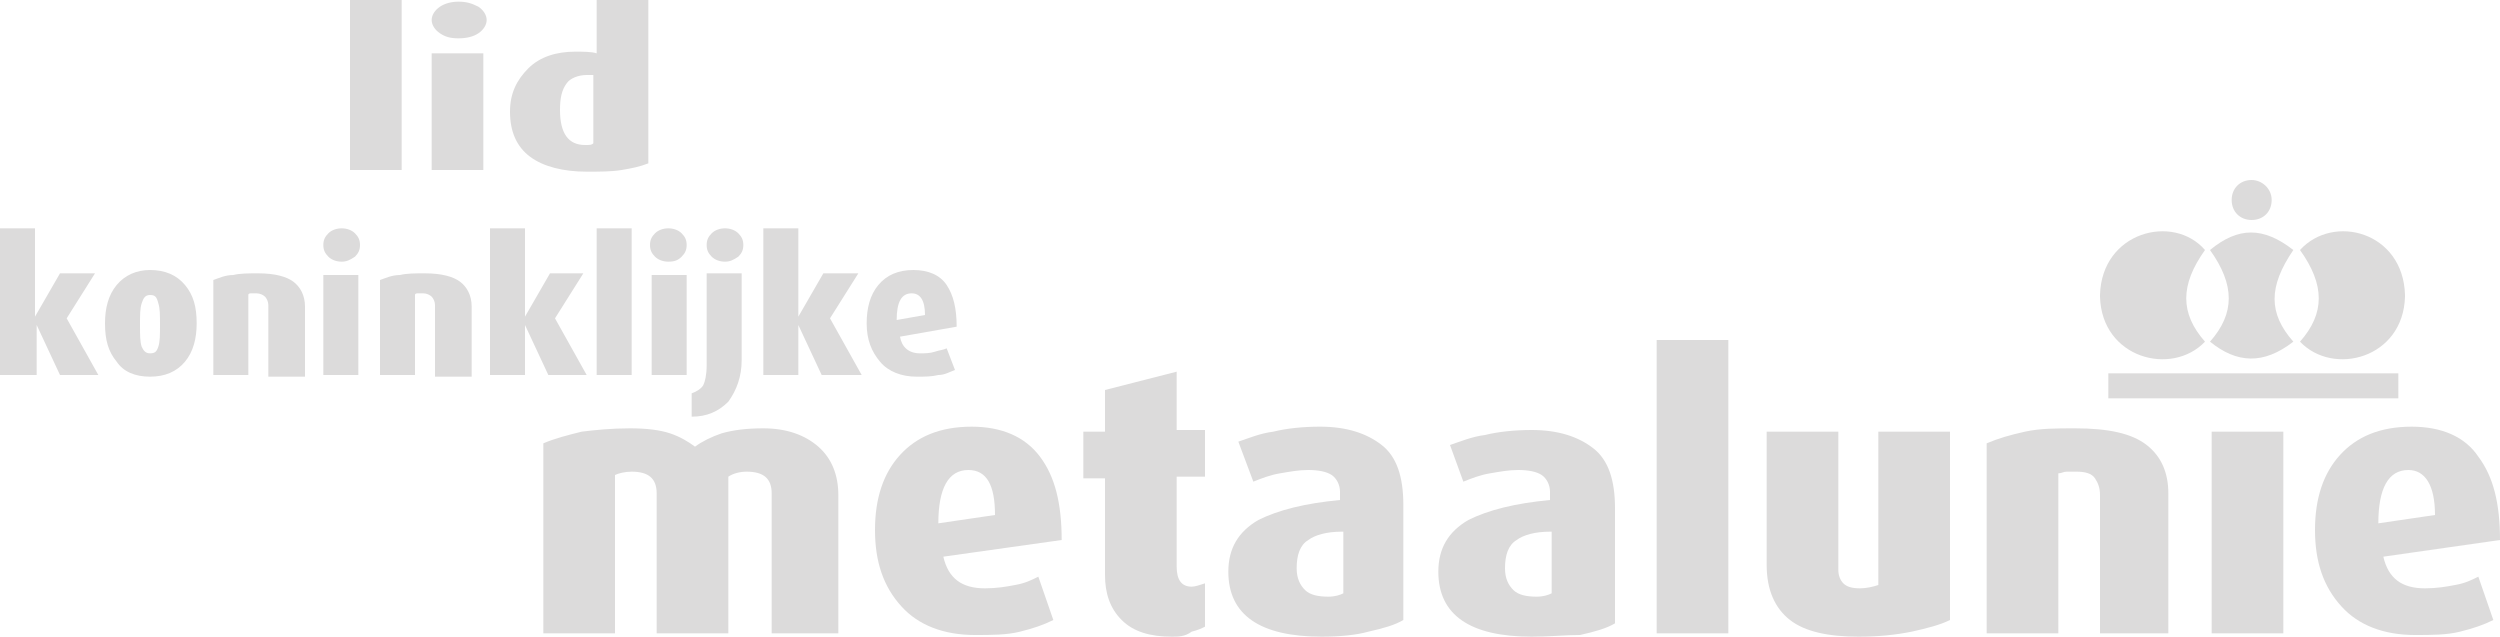 
<svg version="1.1" xmlns="http://www.w3.org/2000/svg" xmlns:xlink="http://www.w3.org/1999/xlink" x="0px" y="0px"
	 viewBox="0 0 150 38.2" style="enable-background:new 0 0 150 38.2;" xml:space="preserve">
<style type="text/css">
	.st0{fill:#DCDBDB;}
</style>
<g>
	<g>
		<path class="st0" d="M46.3,38v-8.4c0-0.9-0.5-1.3-1.5-1.3c-0.4,0-0.8,0.1-1.1,0.3V38h-4.3v-8.4c0-0.9-0.5-1.3-1.5-1.3
			c-0.4,0-0.8,0.1-1,0.2V38h-4.3V26.6c0.7-0.3,1.5-0.5,2.3-0.7c0.8-0.1,1.8-0.2,2.9-0.2c1,0,1.8,0.1,2.4,0.3
			c0.6,0.2,1.1,0.5,1.5,0.8c0.4-0.3,1-0.6,1.6-0.8c0.7-0.2,1.5-0.3,2.5-0.3c1.4,0,2.5,0.4,3.3,1.1c0.8,0.7,1.2,1.7,1.2,2.9V38H46.3z
			"/>
	</g>
	<g>
		<path class="st0" d="M56.6,33.4c0.3,1.3,1.1,1.9,2.5,1.9c0.7,0,1.3-0.1,1.8-0.2c0.6-0.1,1-0.3,1.4-0.5l0.9,2.6
			c-0.6,0.3-1.2,0.5-2,0.7c-0.8,0.2-1.7,0.2-2.7,0.2c-1.9,0-3.4-0.6-4.4-1.7c-1.1-1.2-1.6-2.7-1.6-4.6c0-1.9,0.5-3.4,1.5-4.5
			c1-1.1,2.4-1.7,4.3-1.7c1.8,0,3.2,0.6,4.1,1.8c0.9,1.2,1.3,2.8,1.3,5L56.6,33.4z M58.1,28.2c-1.2,0-1.8,1.1-1.8,3.2l3.4-0.5
			C59.7,29.1,59.2,28.2,58.1,28.2z"/>
	</g>
	<g>
		<path class="st0" d="M70.3,38.2c-1.3,0-2.3-0.3-3-1c-0.7-0.7-1-1.6-1-2.7v-5.8h-1.3v-2.8h1.3v-2.5l4.3-1.1v3.5h1.7v2.8h-1.7v5.4
			c0,0.8,0.3,1.2,0.9,1.2c0.2,0,0.5-0.1,0.8-0.2v2.6c-0.2,0.1-0.4,0.2-0.8,0.3C71.1,38.2,70.7,38.2,70.3,38.2z"/>
	</g>
	<g>
		<path class="st0" d="M79.3,38.2c-3.7,0-5.6-1.3-5.6-3.9c0-1.4,0.6-2.4,1.8-3.1c1.2-0.6,2.8-1,4.9-1.2v-0.5c0-0.4-0.2-0.8-0.5-1
			c-0.3-0.2-0.8-0.3-1.4-0.3c-0.6,0-1.1,0.1-1.7,0.2c-0.6,0.1-1.1,0.3-1.6,0.5l-0.9-2.4c0.6-0.2,1.3-0.5,2.1-0.6
			c0.8-0.2,1.8-0.3,2.8-0.3c1.6,0,2.8,0.4,3.7,1.1c0.9,0.7,1.3,1.9,1.3,3.6v6.9c-0.5,0.3-1.2,0.5-2.1,0.7
			C81.4,38.1,80.4,38.2,79.3,38.2z M80.5,31.9c-0.9,0-1.6,0.2-2,0.5c-0.5,0.3-0.7,0.9-0.7,1.7c0,0.6,0.2,1,0.5,1.3
			c0.3,0.3,0.8,0.4,1.4,0.4c0.4,0,0.7-0.1,0.9-0.2V31.9z"/>
	</g>
	<g>
		<path class="st0" d="M91.9,38.2c-3.7,0-5.6-1.3-5.6-3.9c0-1.4,0.6-2.4,1.8-3.1c1.2-0.6,2.8-1,4.9-1.2v-0.5c0-0.4-0.2-0.8-0.5-1
			c-0.3-0.2-0.8-0.3-1.4-0.3c-0.6,0-1.1,0.1-1.7,0.2c-0.6,0.1-1.1,0.3-1.6,0.5L87,26.7c0.6-0.2,1.3-0.5,2.1-0.6
			c0.8-0.2,1.8-0.3,2.8-0.3c1.6,0,2.8,0.4,3.7,1.1c0.9,0.7,1.3,1.9,1.3,3.6v6.9c-0.5,0.3-1.2,0.5-2.1,0.7
			C93.9,38.1,93,38.2,91.9,38.2z M93,31.9c-0.9,0-1.6,0.2-2,0.5c-0.5,0.3-0.7,0.9-0.7,1.7c0,0.6,0.2,1,0.5,1.3
			c0.3,0.3,0.8,0.4,1.4,0.4c0.4,0,0.7-0.1,0.9-0.2V31.9z"/>
	</g>
	<g>
		<path class="st0" d="M99.4,38V20.4h4.3V38H99.4z"/>
	</g>
	<g>
		<path class="st0" d="M111.5,38.2c-1.8,0-3.2-0.3-4.1-1c-0.9-0.7-1.4-1.8-1.4-3.3v-8h4.3v8.3c0,0.3,0.1,0.6,0.3,0.8
			c0.2,0.2,0.5,0.3,1,0.3c0.4,0,0.8-0.1,1.1-0.2v-9.2h4.3v11.3c-0.6,0.3-1.4,0.5-2.3,0.7C113.7,38.1,112.7,38.2,111.5,38.2z"/>
	</g>
	<g>
		<path class="st0" d="M126,38v-8.3c0-0.4-0.1-0.7-0.3-1c-0.2-0.3-0.6-0.4-1.1-0.4c-0.2,0-0.4,0-0.6,0c-0.2,0-0.3,0.1-0.5,0.1V38
			h-4.3V26.6c0.7-0.3,1.4-0.5,2.3-0.7c0.9-0.2,1.9-0.2,3-0.2c2,0,3.4,0.3,4.3,1c0.9,0.7,1.3,1.7,1.3,2.9V38H126z"/>
	</g>
	<g>
		<path class="st0" d="M132.7,38V25.9h4.3V38H132.7z"/>
	</g>
	<g>
		<path class="st0" d="M143,33.4c0.3,1.3,1.1,1.9,2.5,1.9c0.7,0,1.3-0.1,1.8-0.2c0.6-0.1,1-0.3,1.4-0.5l0.9,2.6
			c-0.6,0.3-1.2,0.5-2,0.7c-0.8,0.2-1.7,0.2-2.7,0.2c-1.9,0-3.4-0.6-4.4-1.7c-1.1-1.2-1.6-2.7-1.6-4.6c0-1.9,0.5-3.4,1.5-4.5
			c1-1.1,2.4-1.7,4.3-1.7c1.8,0,3.2,0.6,4,1.8c0.9,1.2,1.3,2.8,1.3,5L143,33.4z M144.5,28.2c-1.2,0-1.8,1.1-1.8,3.2l3.4-0.5
			C146.1,29.1,145.5,28.2,144.5,28.2z"/>
	</g>
	<g>
		<path class="st0" d="M3.6,22.5l-1.4-3l0,3H0v-8.8h2.1v5.3l1.5-2.6h2.1L4,19.1l1.9,3.4H3.6z"/>
		<path class="st0" d="M9,22.6c-0.9,0-1.6-0.3-2-0.9c-0.5-0.6-0.7-1.3-0.7-2.3c0-0.9,0.2-1.7,0.7-2.3c0.5-0.6,1.2-0.9,2-0.9
			c0.9,0,1.6,0.3,2.1,0.9c0.5,0.6,0.7,1.3,0.7,2.3c0,0.9-0.2,1.7-0.7,2.3C10.6,22.3,9.9,22.6,9,22.6z M9,17.7
			c-0.3,0-0.4,0.2-0.5,0.5c-0.1,0.3-0.1,0.7-0.1,1.3c0,0.6,0,1,0.1,1.3C8.6,21,8.7,21.2,9,21.2c0.3,0,0.4-0.1,0.5-0.4
			c0.1-0.3,0.1-0.7,0.1-1.3c0-0.6,0-1-0.1-1.3C9.4,17.8,9.3,17.7,9,17.7z"/>
		<path class="st0" d="M16.1,22.5v-4.2c0-0.2-0.1-0.4-0.2-0.5c-0.1-0.1-0.3-0.2-0.5-0.2c-0.1,0-0.2,0-0.3,0c-0.1,0-0.2,0-0.2,0.1
			v4.8h-2.1v-5.7c0.3-0.1,0.7-0.3,1.2-0.3c0.4-0.1,0.9-0.1,1.5-0.1c1,0,1.7,0.2,2.1,0.5c0.4,0.3,0.7,0.8,0.7,1.5v4.2H16.1z"/>
		<path class="st0" d="M20.5,15.7c-0.3,0-0.6-0.1-0.8-0.3c-0.2-0.2-0.3-0.4-0.3-0.7c0-0.3,0.1-0.5,0.3-0.7c0.2-0.2,0.5-0.3,0.8-0.3
			c0.3,0,0.6,0.1,0.8,0.3c0.2,0.2,0.3,0.4,0.3,0.7c0,0.3-0.1,0.5-0.3,0.7C21,15.6,20.8,15.7,20.5,15.7z M19.4,22.5v-6h2.1v6H19.4z"
			/>
		<path class="st0" d="M26.1,22.5v-4.2c0-0.2-0.1-0.4-0.2-0.5c-0.1-0.1-0.3-0.2-0.5-0.2c-0.1,0-0.2,0-0.3,0c-0.1,0-0.2,0-0.2,0.1
			v4.8h-2.1v-5.7c0.3-0.1,0.7-0.3,1.2-0.3c0.4-0.1,0.9-0.1,1.5-0.1c1,0,1.7,0.2,2.1,0.5c0.4,0.3,0.7,0.8,0.7,1.5v4.2H26.1z"/>
		<path class="st0" d="M32.9,22.5l-1.4-3l0,3h-2.1v-8.8h2.1v5.3l1.5-2.6H35l-1.7,2.7l1.9,3.4H32.9z"/>
		<path class="st0" d="M35.8,22.5v-8.8h2.1v8.8H35.8z"/>
		<path class="st0" d="M40.1,15.7c-0.3,0-0.6-0.1-0.8-0.3c-0.2-0.2-0.3-0.4-0.3-0.7c0-0.3,0.1-0.5,0.3-0.7c0.2-0.2,0.5-0.3,0.8-0.3
			c0.3,0,0.6,0.1,0.8,0.3c0.2,0.2,0.3,0.4,0.3,0.7c0,0.3-0.1,0.5-0.3,0.7C40.7,15.6,40.5,15.7,40.1,15.7z M39.1,22.5v-6h2.1v6H39.1z
			"/>
		<path class="st0" d="M41.5,25v-1.4c0.3-0.1,0.6-0.3,0.7-0.5c0.1-0.2,0.2-0.6,0.2-1.2v-5.5h2.1v5.2c0,1-0.3,1.8-0.8,2.5
			C43.1,24.7,42.4,25,41.5,25z M43.5,15.7c-0.3,0-0.6-0.1-0.8-0.3c-0.2-0.2-0.3-0.4-0.3-0.7c0-0.3,0.1-0.5,0.3-0.7
			c0.2-0.2,0.5-0.3,0.8-0.3c0.3,0,0.6,0.1,0.8,0.3c0.2,0.2,0.3,0.4,0.3,0.7c0,0.3-0.1,0.5-0.3,0.7C44,15.6,43.8,15.7,43.5,15.7z"/>
		<path class="st0" d="M49.3,22.5l-1.4-3l0,3h-2.1v-8.8h2.1v5.3l1.5-2.6h2.1l-1.7,2.7l1.9,3.4H49.3z"/>
		<path class="st0" d="M54,20.2c0.1,0.6,0.5,1,1.2,1c0.3,0,0.6,0,0.9-0.1c0.3-0.1,0.5-0.1,0.7-0.2l0.5,1.3c-0.3,0.1-0.6,0.3-1,0.3
			c-0.4,0.1-0.8,0.1-1.3,0.1c-0.9,0-1.7-0.3-2.2-0.9c-0.5-0.6-0.8-1.3-0.8-2.3c0-0.9,0.2-1.7,0.7-2.3c0.5-0.6,1.2-0.9,2.1-0.9
			c0.9,0,1.6,0.3,2,0.9c0.4,0.6,0.6,1.4,0.6,2.5L54,20.2z M54.7,17.6c-0.6,0-0.9,0.5-0.9,1.6l1.7-0.3C55.5,18,55.2,17.6,54.7,17.6z"
			/>
	</g>
	<g>
		<g>
			<path class="st0" d="M21,10.2V0h3.1v10.2H21z"/>
		</g>
		<g>
			<path class="st0" d="M27.5,2.3c-0.5,0-0.8-0.1-1.1-0.3c-0.3-0.2-0.5-0.5-0.5-0.8c0-0.3,0.2-0.6,0.5-0.8c0.3-0.2,0.7-0.3,1.1-0.3
				c0.5,0,0.8,0.1,1.2,0.3c0.3,0.2,0.5,0.5,0.5,0.8c0,0.3-0.2,0.6-0.5,0.8C28.4,2.2,28,2.3,27.5,2.3z M25.9,10.2v-7h3.1v7H25.9z"/>
		</g>
		<g>
			<path class="st0" d="M35.2,10.3c-1.4,0-2.6-0.3-3.4-0.9c-0.8-0.6-1.2-1.5-1.2-2.7c0-1.1,0.4-1.9,1.1-2.6c0.7-0.7,1.7-1,2.8-1
				c0.5,0,1,0,1.3,0.1V0h3.1v9.8c-0.5,0.2-1,0.3-1.6,0.4C36.7,10.3,36,10.3,35.2,10.3z M35.7,4.5c-0.1,0-0.2,0-0.2,0
				c0,0-0.1,0-0.3,0c-0.5,0-1,0.2-1.2,0.5c-0.3,0.4-0.4,0.9-0.4,1.6c0,1.4,0.5,2.1,1.5,2.1c0.3,0,0.4,0,0.5-0.1V4.5z"/>
		</g>
	</g>
	<rect x="126.5" y="22.4" class="st0" width="17.4" height="1.5"/>
	<path class="st0" d="M132.3,15c-1.5,2.1-1.5,3.8,0,5.5c-2,2.1-6.2,1-6.3-2.7l0-0.1C126.1,13.9,130.4,12.8,132.3,15z"/>
	<path class="st0" d="M138,15c1.5,2.1,1.5,3.8,0,5.5c2,2.1,6.2,1,6.3-2.7l0-0.1C144.2,13.9,140,12.8,138,15z"/>
	<path class="st0" d="M132.6,15c1.5,2.1,1.5,3.8,0,5.5l0,0c1.6,1.3,3.2,1.4,5,0l0,0c-1.5-1.7-1.5-3.3,0-5.5
		C135.8,13.6,134.3,13.6,132.6,15z"/>
	<path class="st0" d="M136.3,12c0,0.7-0.5,1.2-1.2,1.2c-0.7,0-1.2-0.5-1.2-1.2c0-0.7,0.5-1.2,1.2-1.2
		C135.7,10.8,136.3,11.3,136.3,12z"/>
</g>
</svg>
